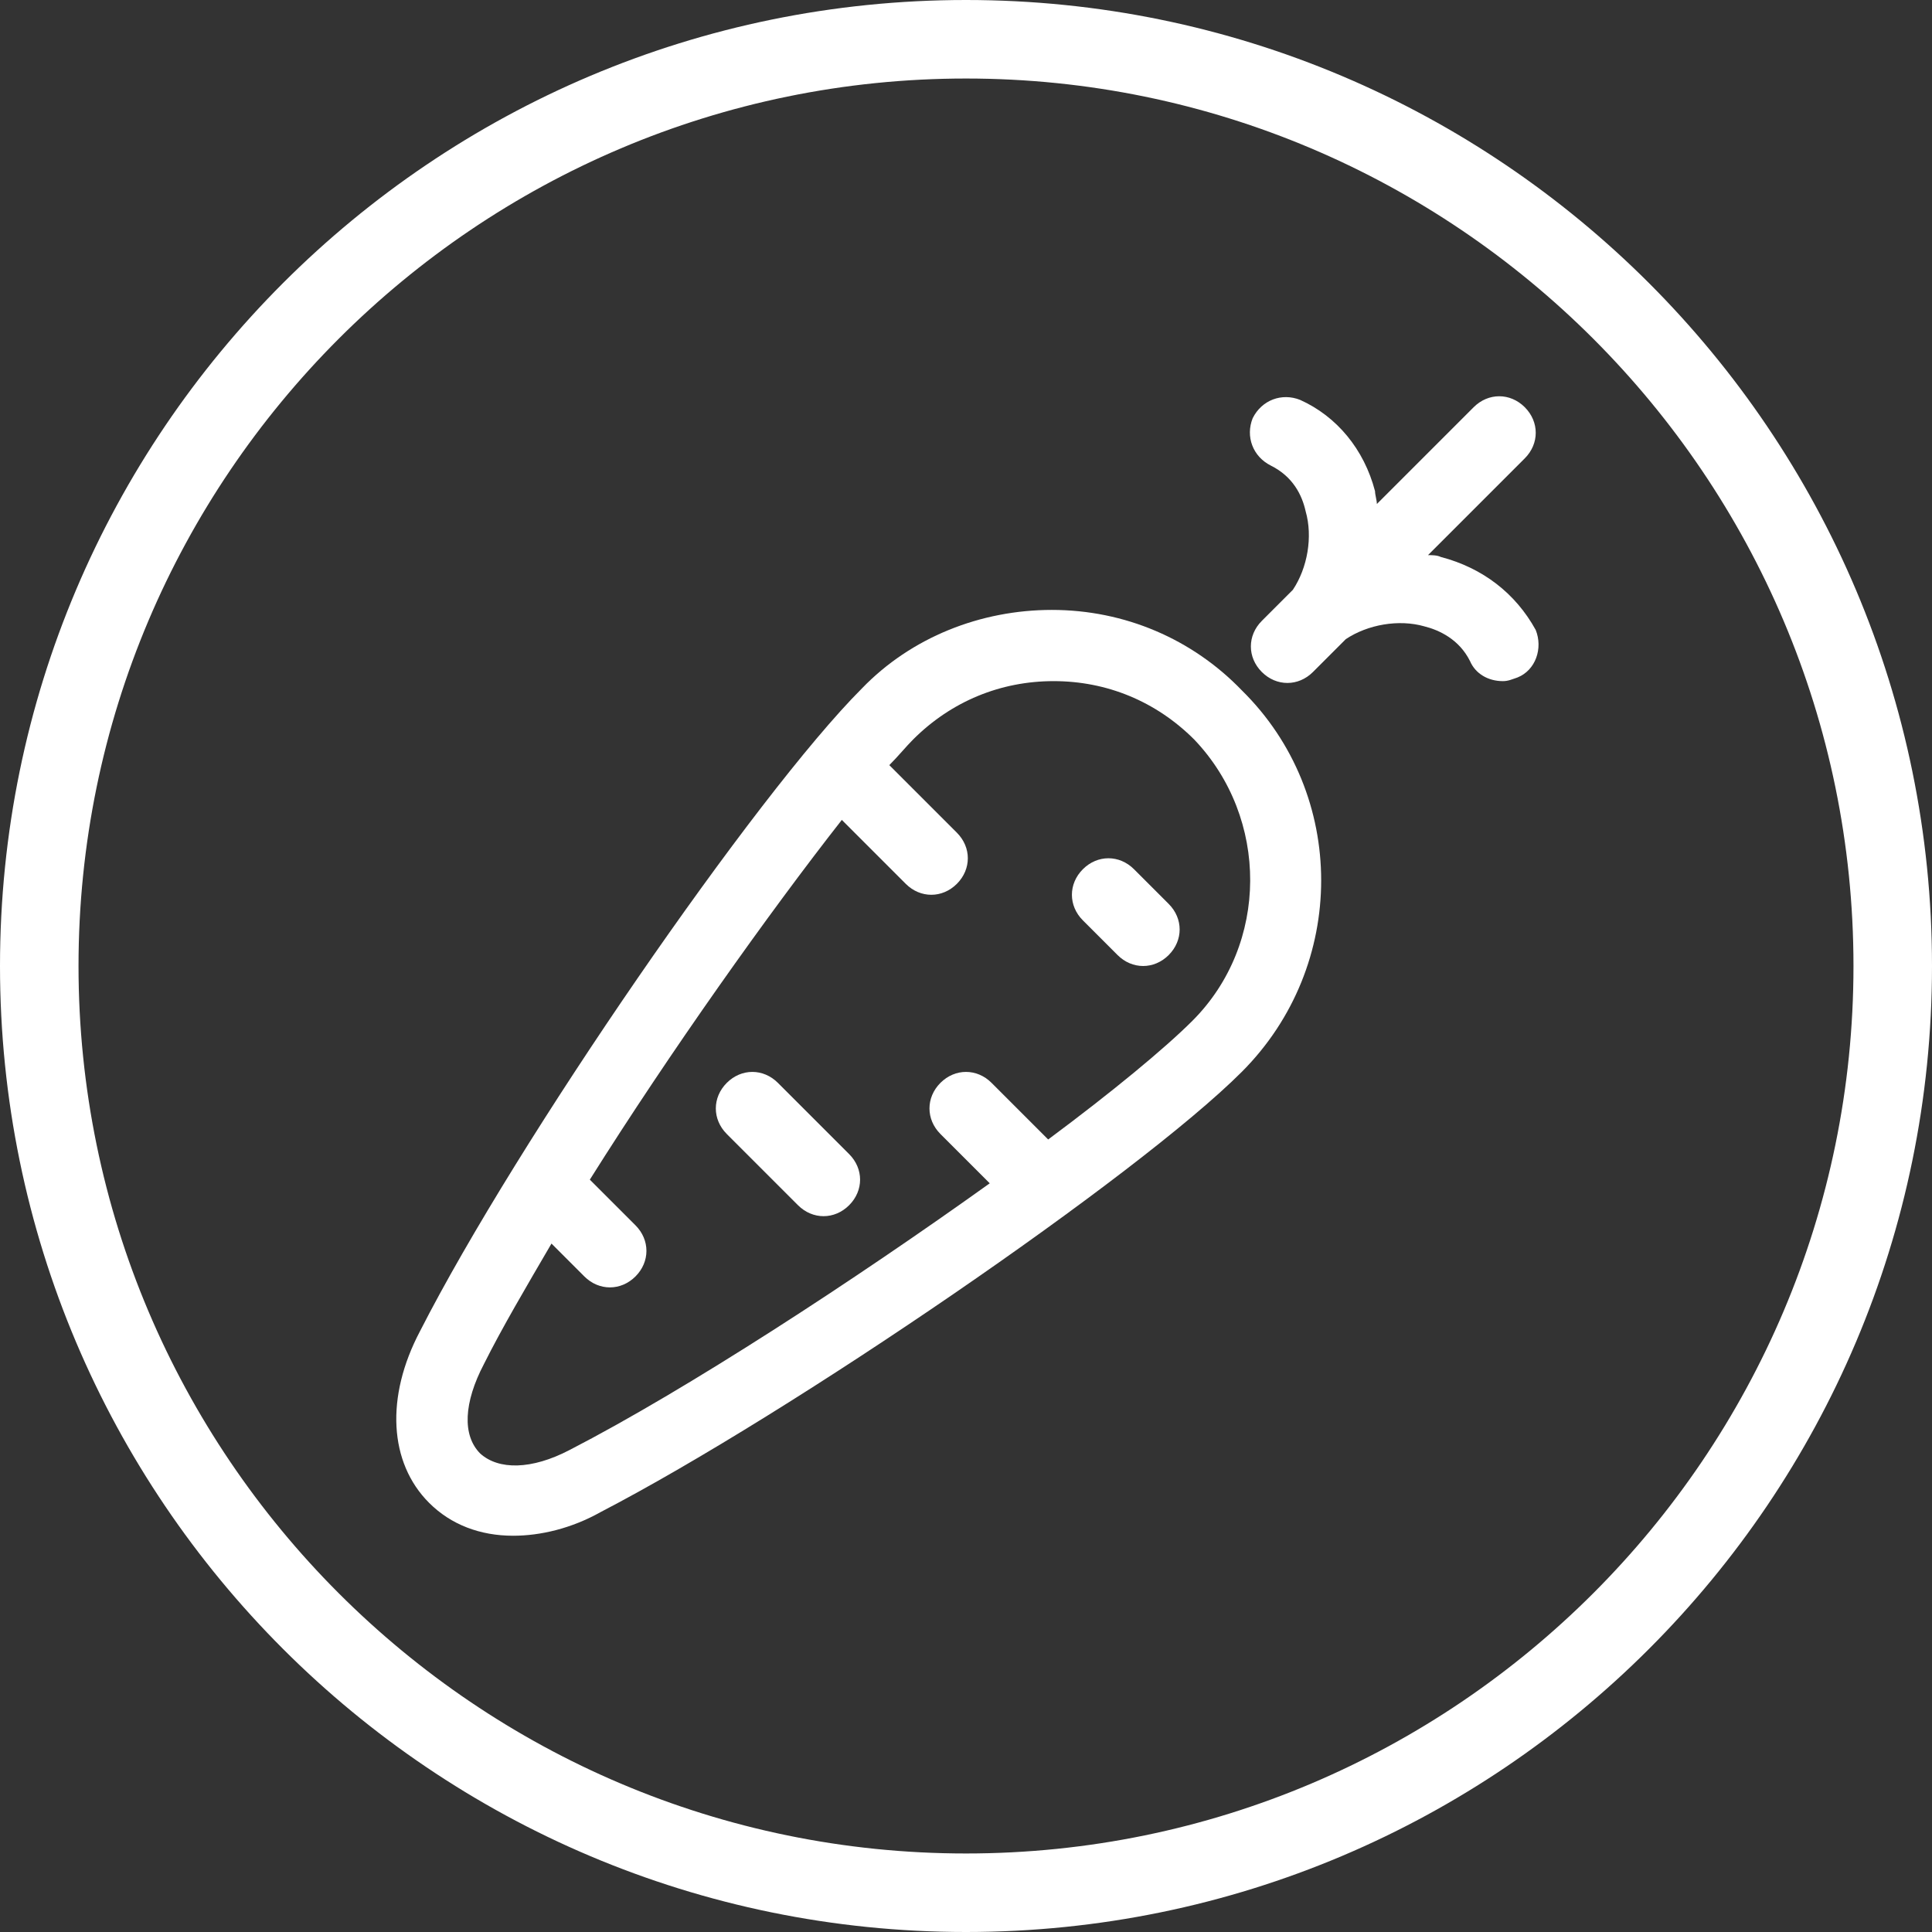 <?xml version="1.0" encoding="utf-8"?>
<!-- Generator: Adobe Illustrator 24.3.0, SVG Export Plug-In . SVG Version: 6.00 Build 0)  -->
<svg version="1.1" id="Ebene_1" xmlns="http://www.w3.org/2000/svg" xmlns:xlink="http://www.w3.org/1999/xlink" x="0px" y="0px"
	 viewBox="0 0 105.8 105.8" style="enable-background:new 0 0 105.8 105.8;" xml:space="preserve">
<rect x="0" y="0" width="105.8" height="105.8" fill="#333333" stroke="none"/>
<style type="text/css">
	.st0{fill:#FFFFFF;}
</style>
<path class="st0" d="M52.9,0C23.7,0,0,23.7,0,52.9s23.7,52.9,52.9,52.9s52.9-23.7,52.9-52.9S82.1,0,52.9,0z M52.9,101.5
	c-26.8,0-48.6-21.8-48.6-48.6S26.1,4.3,52.9,4.3s48.6,21.8,48.6,48.6S79.7,101.5,52.9,101.5z"/>
<g>
	<path class="st0" d="M78.9,30.5c-0.2-0.1-0.5-0.1-0.7-0.1l5.3-5.3c0.8-0.8,0.8-2,0-2.8s-2-0.8-2.8,0l-5.3,5.3
		c0-0.2-0.1-0.5-0.1-0.7c-0.6-2.3-2.1-4.1-4.1-5c-1-0.4-2.1,0-2.6,1c-0.4,1,0,2.1,1,2.6c1.2,0.6,1.7,1.6,1.9,2.5
		c0.4,1.4,0.1,3.1-0.7,4.3L69.1,34c-0.8,0.8-0.8,2,0,2.8c0.4,0.4,0.9,0.6,1.4,0.6s1-0.2,1.4-0.6l1.8-1.8c1.2-0.8,2.9-1.1,4.3-0.7
		c0.8,0.2,1.9,0.7,2.5,1.9c0.3,0.7,1,1.1,1.8,1.1c0.3,0,0.5-0.1,0.8-0.2c1-0.4,1.4-1.6,1-2.6C83,32.5,81.2,31.1,78.9,30.5z"/>
	<path class="st0" d="M57.6,33.4c-3.9,0-7.7,1.5-10.4,4.3l0,0C41.4,43.5,28.3,62.5,23,72.9c-1.9,3.6-1.7,7.2,0.5,9.4
		c1.2,1.2,2.8,1.8,4.6,1.8c1.5,0,3.2-0.4,4.8-1.3C43.3,77.4,62.3,64.4,68,58.7l0,0l0,0c5.8-5.8,5.8-15.2,0-20.9
		C65.3,35,61.6,33.4,57.6,33.4z M65.3,55.9L65.3,55.9c-1.5,1.5-4.4,3.9-7.9,6.5l-3.1-3.1c-0.8-0.8-2-0.8-2.8,0s-0.8,2,0,2.8l2.7,2.7
		c-7.4,5.3-16.6,11.3-23,14.6c-2.1,1.1-3.9,1.1-4.9,0.2c-1-1-0.9-2.8,0.2-4.9c1-2,2.3-4.2,3.7-6.6l1.8,1.8c0.4,0.4,0.9,0.6,1.4,0.6
		s1-0.2,1.4-0.6c0.8-0.8,0.8-2,0-2.8l-2.5-2.5c4.4-7,9.8-14.6,13.8-19.7l3.5,3.5C50,48.8,50.5,49,51,49s1-0.2,1.4-0.6
		c0.8-0.8,0.8-2,0-2.8l-3.7-3.7c0.5-0.5,0.9-1,1.3-1.4l0,0c2.1-2.1,4.8-3.2,7.7-3.2s5.6,1.1,7.7,3.2C69.5,44.8,69.5,51.7,65.3,55.9z
		"/>
	<path class="st0" d="M42.6,59.3c-0.8-0.8-2-0.8-2.8,0s-0.8,2,0,2.8l3.9,3.9c0.4,0.4,0.9,0.6,1.4,0.6s1-0.2,1.4-0.6
		c0.8-0.8,0.8-2,0-2.8L42.6,59.3z"/>
	<path class="st0" d="M62.1,47.6c-0.8-0.8-2-0.8-2.8,0s-0.8,2,0,2.8l1.9,1.9c0.4,0.4,0.9,0.6,1.4,0.6s1-0.2,1.4-0.6
		c0.8-0.8,0.8-2,0-2.8L62.1,47.6z"/>
</g>
</svg>
